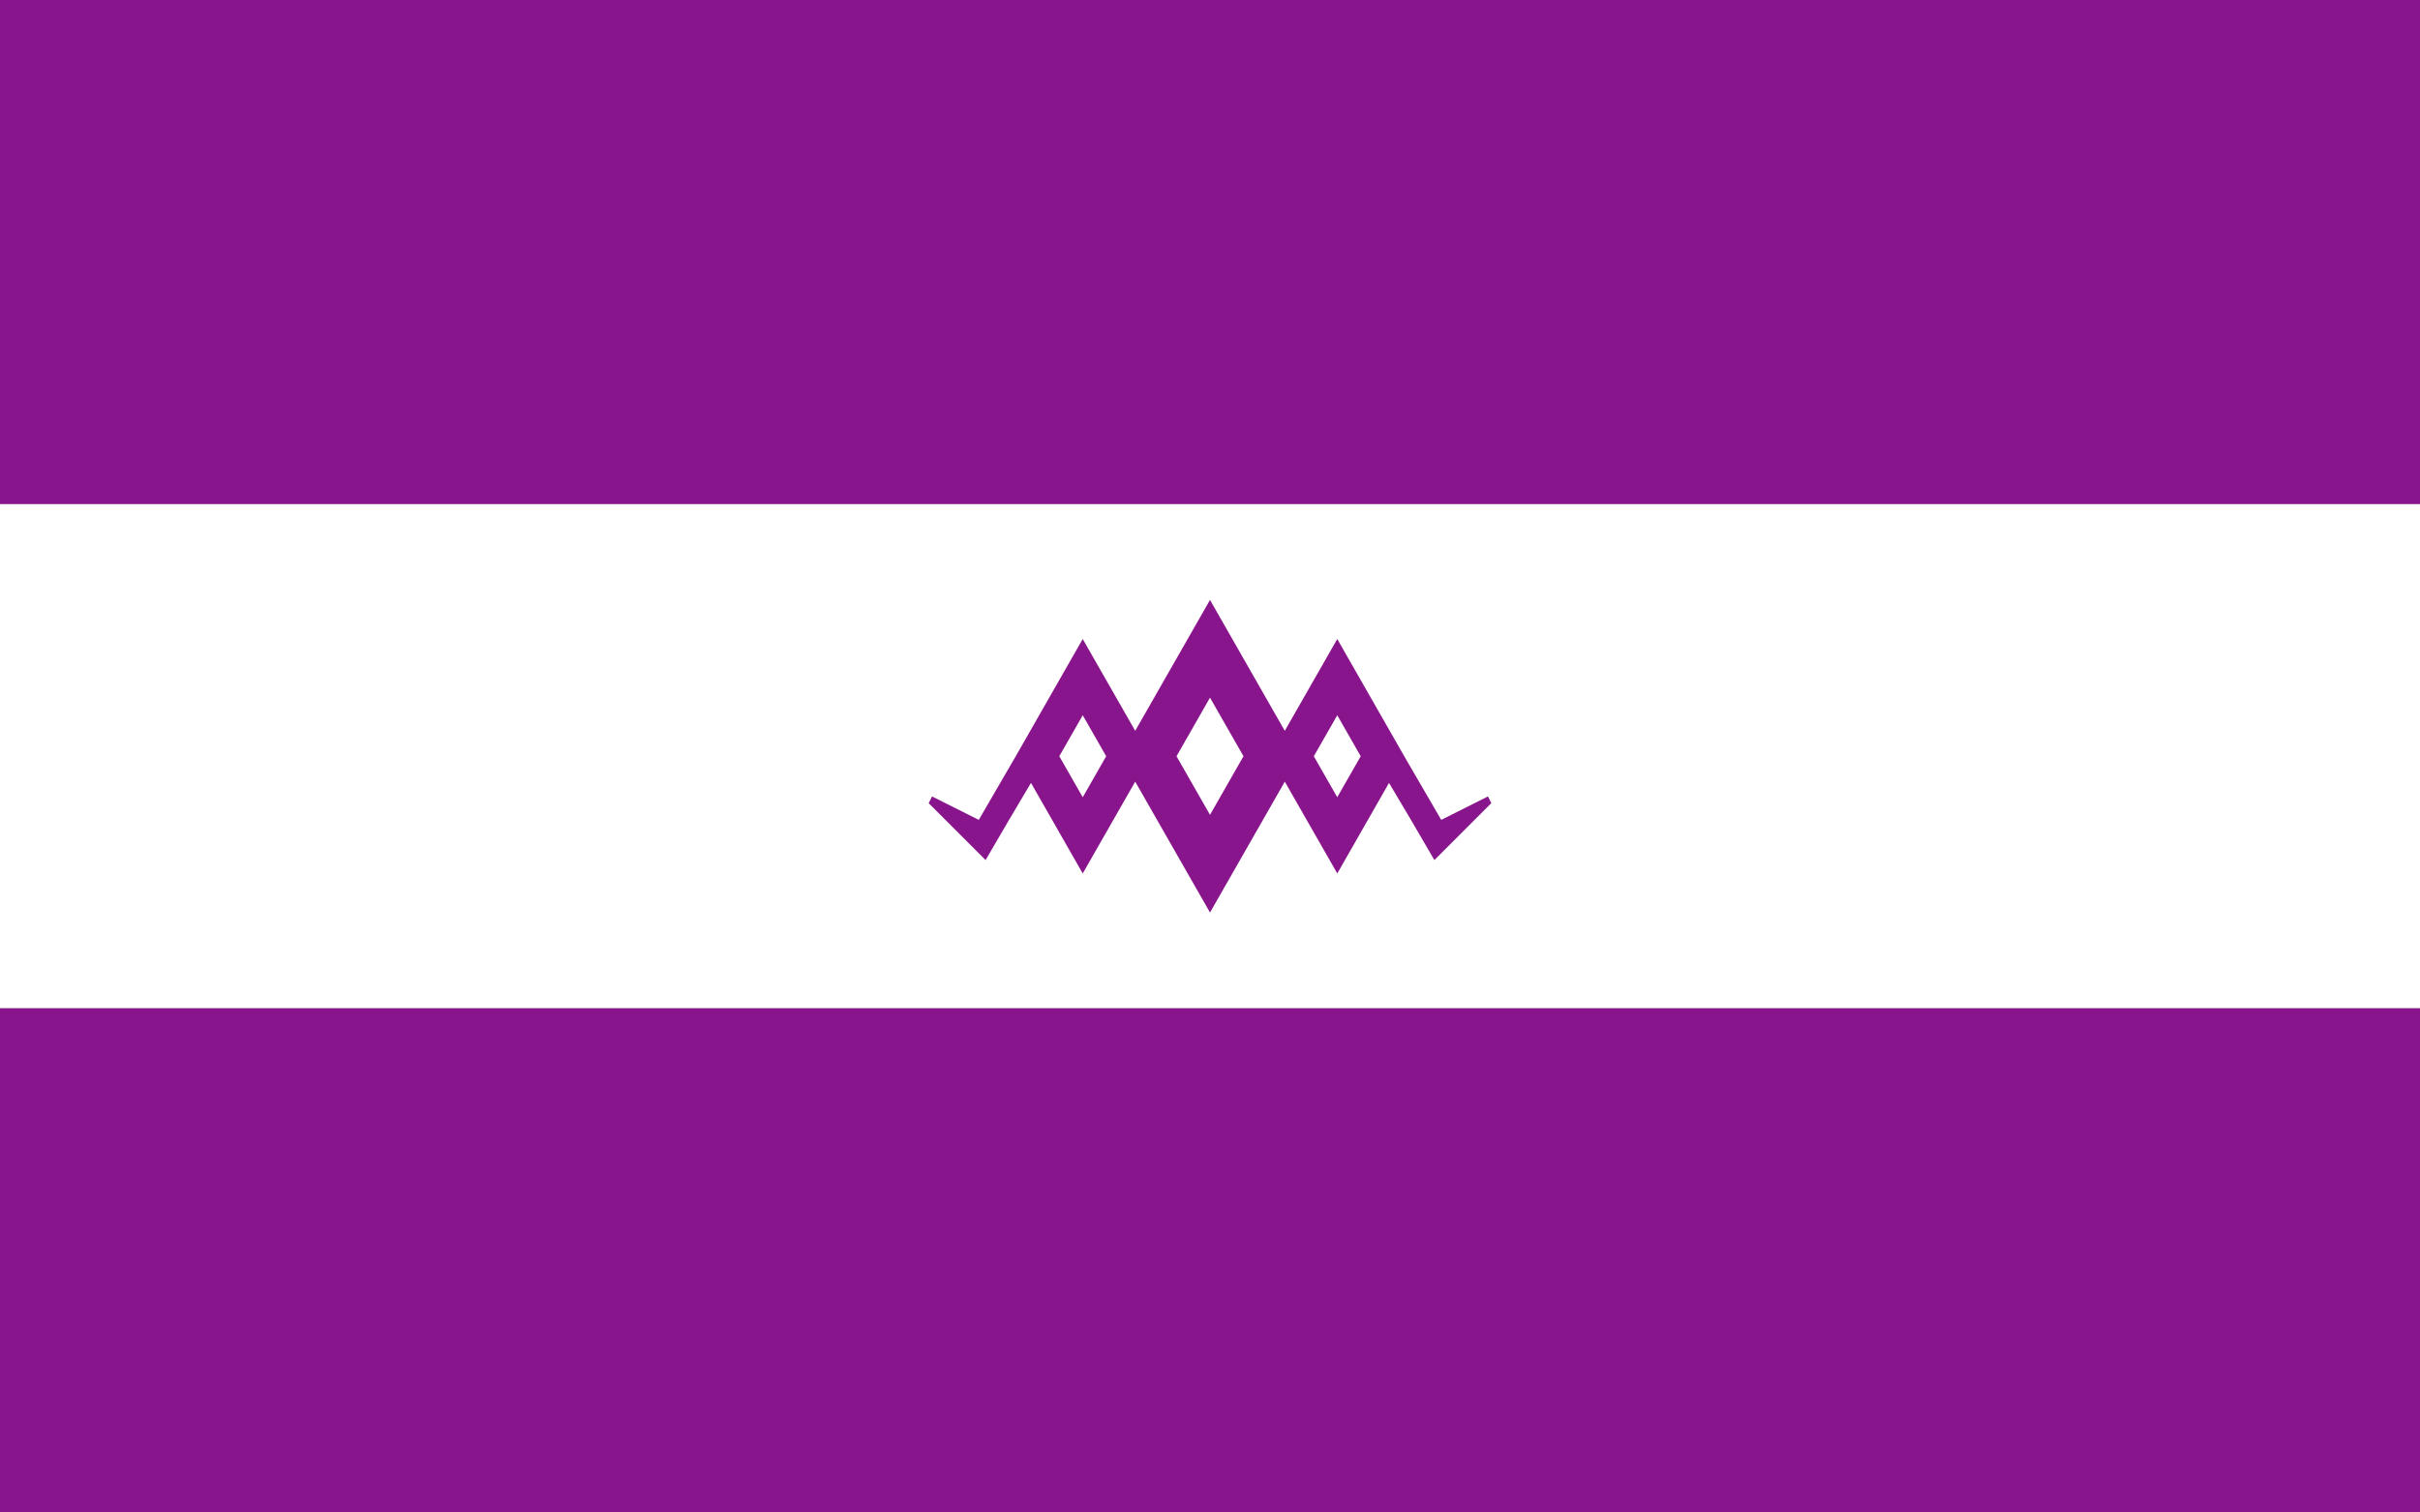 <?xml version="1.0" encoding="utf-8"?>
<!-- Generator: Adobe Illustrator 26.5.0, SVG Export Plug-In . SVG Version: 6.00 Build 0)  -->
<svg version="1.1" id="Layer_1" xmlns="http://www.w3.org/2000/svg" xmlns:xlink="http://www.w3.org/1999/xlink" x="0px" y="0px"
	 viewBox="0 0 1600 1000" style="enable-background:new 0 0 1600 1000;" xml:space="preserve">
<rect x="0" y="0" width="1600" height="1000" fill="#808080" stroke="none"/>
<style type="text/css">
	.st0{fill:#89158C;}
	.st1{fill:#FFFFFF;}
</style>
<rect class="st0" width="1600" height="333.33"/>
<rect y="333.33" class="st1" width="1600" height="333.33"/>
<rect y="666.67" class="st0" width="1600" height="333.33"/>
<path class="st0" d="M983.79,526.57l-30.91,15.5L928.43,500l-44.29-77.5l-34.7,60.69L800,396.66l-49.45,86.53l-34.7-60.69
	L671.57,500l-24.45,42.07l-30.91-15.5L614,531l37.64,37.64l15.5-26.57l14.5-24.45l34.21,59.87l34.7-60.69L800,603.34l49.45-86.53
	l34.7,60.69l34.21-59.87l14.5,24.45l15.5,26.57L986,531L983.79,526.57z M715.86,527.1l-15.5-27.1l15.5-27.1l15.5,27.1L715.86,527.1z
	 M800,538.73L777.86,500L800,461.27L822.14,500L800,538.73z M884.14,527.1l-15.5-27.1l15.5-27.1l15.5,27.1L884.14,527.1z"/>
<g>
</g>
<g>
</g>
<g>
</g>
<g>
</g>
<g>
</g>
<g>
</g>
<g>
</g>
<g>
</g>
<g>
</g>
<g>
</g>
<g>
</g>
<g>
</g>
<g>
</g>
<g>
</g>
<g>
</g>
</svg>
